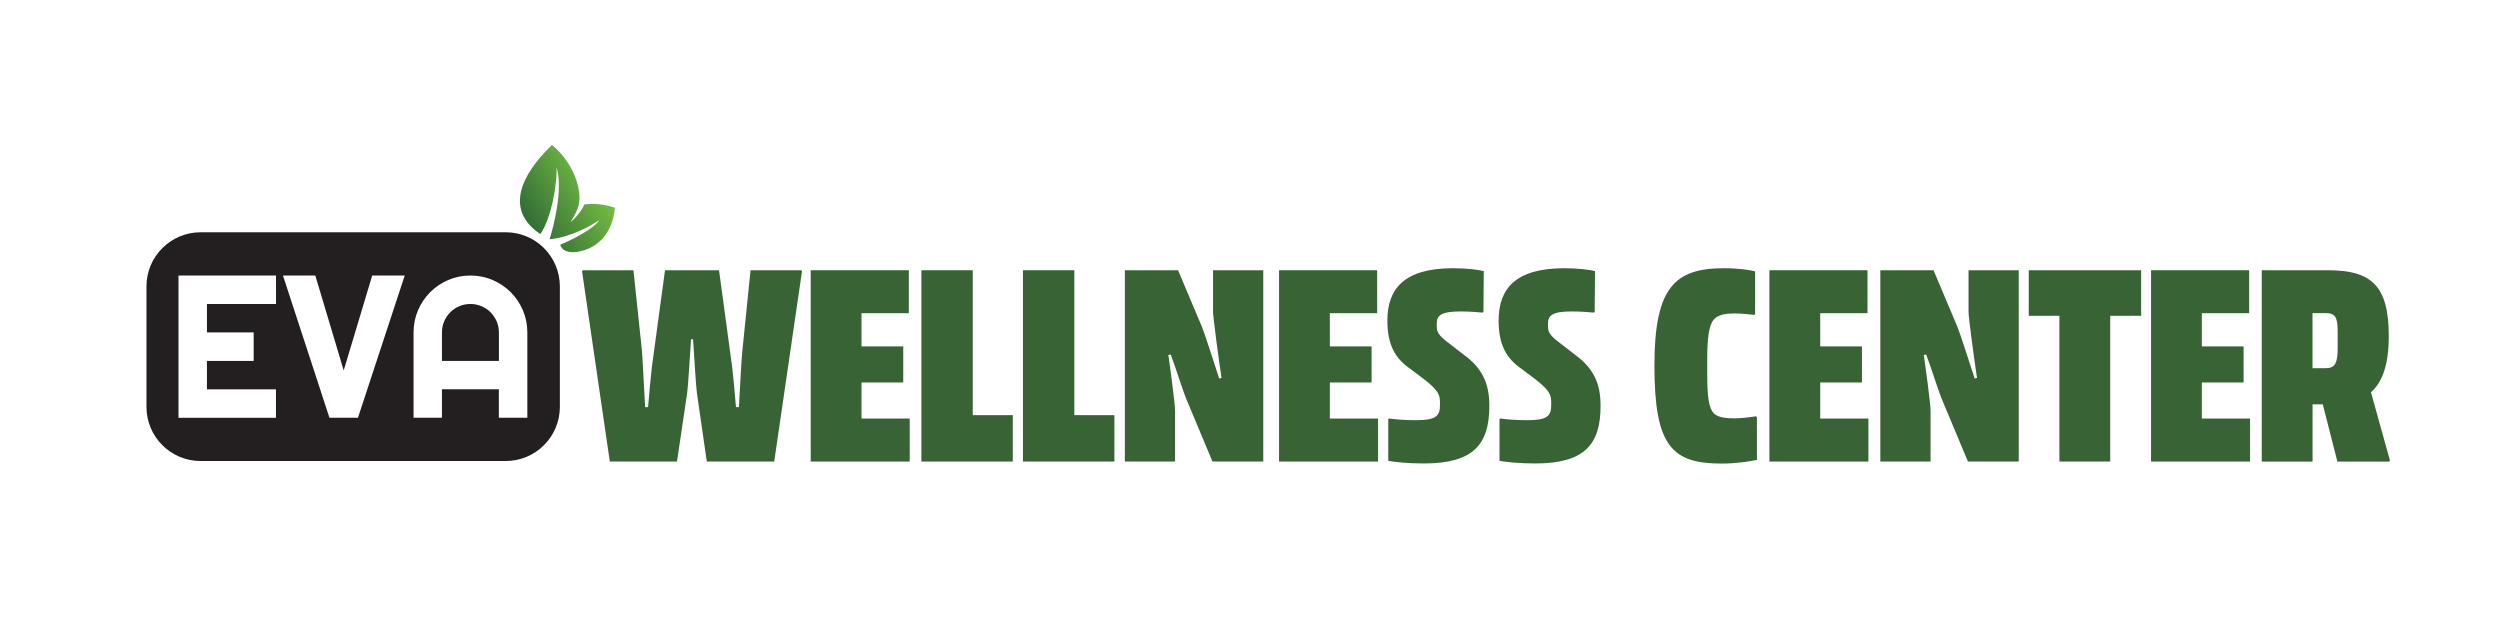<?xml version="1.0" encoding="utf-8"?>
<!-- Generator: Adobe Illustrator 24.0.2, SVG Export Plug-In . SVG Version: 6.00 Build 0)  -->
<svg version="1.1" id="Layer_1" xmlns="http://www.w3.org/2000/svg" xmlns:xlink="http://www.w3.org/1999/xlink" x="0px" y="0px"
	 viewBox="0 0 471.99 117.87" style="enable-background:new 0 0 471.99 117.87;" xml:space="preserve">
<style type="text/css">
	.st0{fill:#386334;}
	.st1{fill:url(#SVGID_1_);}
	.st2{fill:#231F20;}
</style>
<g>
	<g>
		<g>
			<path class="st0" d="M151.41,51.24l-5.24,35.9h-12.73l-1.87-12.98c-0.17-1.08-0.55-7.52-0.72-10.11h-0.39
				c-0.17,2.6-0.55,9.03-0.72,10.11l-1.93,12.98h-12.68l-5.24-35.9l0.11-0.22h9.59l1.6,15.14c0.11,1.03,0.44,8.11,0.61,10.71h0.55
				c0.22-2.65,0.61-6.76,0.72-7.57l2.48-18.28h10.2l2.48,18.28c0.11,0.81,0.5,4.92,0.72,7.57h0.55c0.17-2.65,0.5-9.68,0.66-10.71
				l1.54-15.14h9.59L151.41,51.24z"/>
			<path class="st0" d="M171.75,79.03v8.11h-18.69V51.02h18.52v8.11h-8.93v6.27h7.88v6.81h-7.88v6.81H171.75z"/>
			<path class="st0" d="M191.21,78.38v8.76h-17.26V51.02h9.7v27.36H191.21z"/>
			<path class="st0" d="M210.39,78.38v8.76h-17.26V51.02h9.7v27.36H210.39z"/>
			<path class="st0" d="M212.38,51.02h10.03l4.52,10.71c0.5,1.19,2.32,6.92,3.25,9.73l0.44-0.11c-0.5-3.3-1.6-11.41-1.6-12.49v-7.84
				h9.48v36.12h-9.59l-5.02-12c-0.5-1.19-1.98-5.89-2.87-8.22l-0.44,0.11c0.33,2.22,1.27,9.25,1.27,10.49v9.62h-9.48V51.02z"/>
			<path class="st0" d="M260.17,79.03v8.11h-18.69V51.02h18.52v8.11h-8.93v6.27h7.88v6.81h-7.88v6.81H260.17z"/>
			<path class="st0" d="M274.34,50.64c2.48,0,4.69,0.27,5.79,0.54l-0.06,7.68l-0.11,0.16c-1.05-0.11-2.76-0.22-4.19-0.22
				c-3.75,0-4.52,0.76-4.52,2.32v0.32c0,1.19,0.17,1.78,2.43,3.46l2.59,2c3.58,2.6,4.91,5.46,4.91,9.73
				c0,7.25-2.98,10.87-12.35,10.87c-3.03,0-5.46-0.27-6.73-0.49v-7.89l0.11-0.11c1.6,0.22,3.42,0.32,5.18,0.32
				c3.64,0,4.47-0.76,4.47-2.81v-0.43c0-1.46-0.17-2.27-2.92-4.43l-2.65-2c-2.87-1.95-4.36-4.54-4.36-9.14
				C261.94,54.48,265.13,50.64,274.34,50.64z"/>
			<path class="st0" d="M295.34,50.64c2.48,0,4.69,0.27,5.79,0.54l-0.06,7.68l-0.11,0.16c-1.05-0.11-2.76-0.22-4.19-0.22
				c-3.75,0-4.52,0.76-4.52,2.32v0.32c0,1.19,0.17,1.78,2.43,3.46l2.59,2c3.58,2.6,4.91,5.46,4.91,9.73
				c0,7.25-2.98,10.87-12.35,10.87c-3.03,0-5.46-0.27-6.73-0.49v-7.89l0.11-0.11c1.6,0.22,3.42,0.32,5.18,0.32
				c3.64,0,4.47-0.76,4.47-2.81v-0.43c0-1.46-0.17-2.27-2.92-4.43l-2.65-2c-2.87-1.95-4.36-4.54-4.36-9.14
				C282.94,54.48,286.14,50.64,295.34,50.64z"/>
		</g>
		<g>
			<path class="st0" d="M325.52,50.64c2.65,0,4.8,0.32,5.84,0.59v8.06l-0.17,0.16c-1.38-0.16-2.54-0.27-3.75-0.27
				c-1.43,0-3.09,0.16-3.91,1.19c-0.94,1.08-1.21,3.84-1.21,7.25v3.03c0,4.16,0.28,6.43,1.27,7.41c0.83,0.81,2.43,0.92,3.86,0.92
				c1.27,0,3.03-0.22,4.08-0.38l0.17,0.16v8.06c-1.16,0.27-3.86,0.7-6.67,0.7c-9.32,0-12.68-3.24-12.68-18.44
				C312.34,54.21,316.2,50.64,325.52,50.64z"/>
			<path class="st0" d="M352.75,79.03v8.11h-18.69V51.02h18.52v8.11h-8.93v6.27h7.88v6.81h-7.88v6.81H352.75z"/>
			<path class="st0" d="M355.01,51.02h10.03l4.52,10.71c0.5,1.19,2.32,6.92,3.25,9.73l0.44-0.11c-0.5-3.3-1.6-11.41-1.6-12.49v-7.84
				h9.48v36.12h-9.59l-5.02-12c-0.5-1.19-1.98-5.89-2.87-8.22l-0.44,0.11c0.33,2.22,1.27,9.25,1.27,10.49v9.62h-9.48V51.02z"/>
			<path class="st0" d="M404.24,59.62h-5.84v27.52h-9.59V59.62h-5.79v-8.6h21.22V59.62z"/>
			<path class="st0" d="M424.8,79.03v8.11h-18.69V51.02h18.52v8.11h-8.93v6.27h7.88v6.81h-7.88v6.81H424.8z"/>
			<path class="st0" d="M451.21,86.93l-0.11,0.22h-9.81l-2.76-10.81h-1.93v10.81h-9.59V51.02h12.46c8.27,0,11.52,2.92,11.52,12.44
				c0,5.3-1.16,8.65-3.36,10.6L451.21,86.93z M436.6,69.51h2.48c1.76,0,2.26-0.92,2.26-3.79v-3.14c0-2.76-0.5-3.46-2.21-3.46h-2.54
				V69.51z"/>
		</g>
	</g>
	<g>
		
			<linearGradient id="SVGID_1_" gradientUnits="userSpaceOnUse" x1="5528.708" y1="3945.688" x2="5544.157" y2="3945.688" gradientTransform="matrix(0.843 -0.538 0.538 0.843 -6683.656 -310.099)">
			<stop  offset="0" style="stop-color:#336F36"/>
			<stop  offset="1" style="stop-color:#76BF43"/>
		</linearGradient>
		<path class="st1" d="M103.77,45.17c4.16-0.4,7.94-2.66,9.37-3.61c-0.94,1.6-5.43,3.87-7.37,4.63c0.46,1.75,3.07,1.73,5.31,0.76
			c2.24-0.97,4.57-3.22,5.02-7.73c-2.31-0.77-4.27-0.82-5.77-0.62c-0.62,1.47-2.07,2.96-2.61,3.3c0.87-1.31,1.34-2.43,1.53-3.14
			c0.7-2.68-0.87-8.02-5.04-11.38c-3.74,3.56-10.26,11.39-2.2,16.81c2.14-2.99,3.21-9.84,3.08-12.55
			C106.36,35.83,104.44,43,103.77,45.17z"/>
		<path class="st2" d="M95.47,43.85H37.88c-5.65,0-10.23,4.58-10.23,10.23v22.73c0,5.65,4.58,10.23,10.23,10.23h57.59
			c5.65,0,10.23-4.58,10.23-10.23V54.08C105.7,48.43,101.12,43.85,95.47,43.85z M52.11,57.39H39.07v5.37h8.82v5.38h-8.82v5.36h13.03
			v5.38H33.7V52.02h18.41V57.39z M67.58,78.87H62.2l-8.78-26.85h6.11l5.36,17.92l5.38-17.92h6.14L67.58,78.87z M99.56,78.87h-5.38
			v-5.38H83.44v5.38h-5.36V62.76c0-1.48,0.28-2.88,0.84-4.18c0.56-1.31,1.33-2.44,2.3-3.42c0.97-0.97,2.1-1.74,3.41-2.3
			c1.3-0.56,2.7-0.84,4.18-0.84c1.49,0,2.88,0.28,4.19,0.84c1.3,0.56,2.44,1.33,3.42,2.3c0.97,0.97,1.74,2.11,2.3,3.42
			c0.56,1.3,0.84,2.7,0.84,4.18V78.87z M92.61,58.96c-0.48-0.49-1.06-0.87-1.71-1.15c-0.66-0.28-1.35-0.42-2.09-0.42
			c-0.74,0-1.43,0.14-2.09,0.42c-0.66,0.28-1.23,0.66-1.71,1.15c-0.49,0.49-0.87,1.06-1.15,1.71c-0.28,0.66-0.42,1.35-0.42,2.09
			v5.38h10.75v-5.38c0-0.74-0.14-1.43-0.42-2.09C93.48,60.02,93.1,59.45,92.61,58.96z"/>
	</g>
</g>
</svg>
